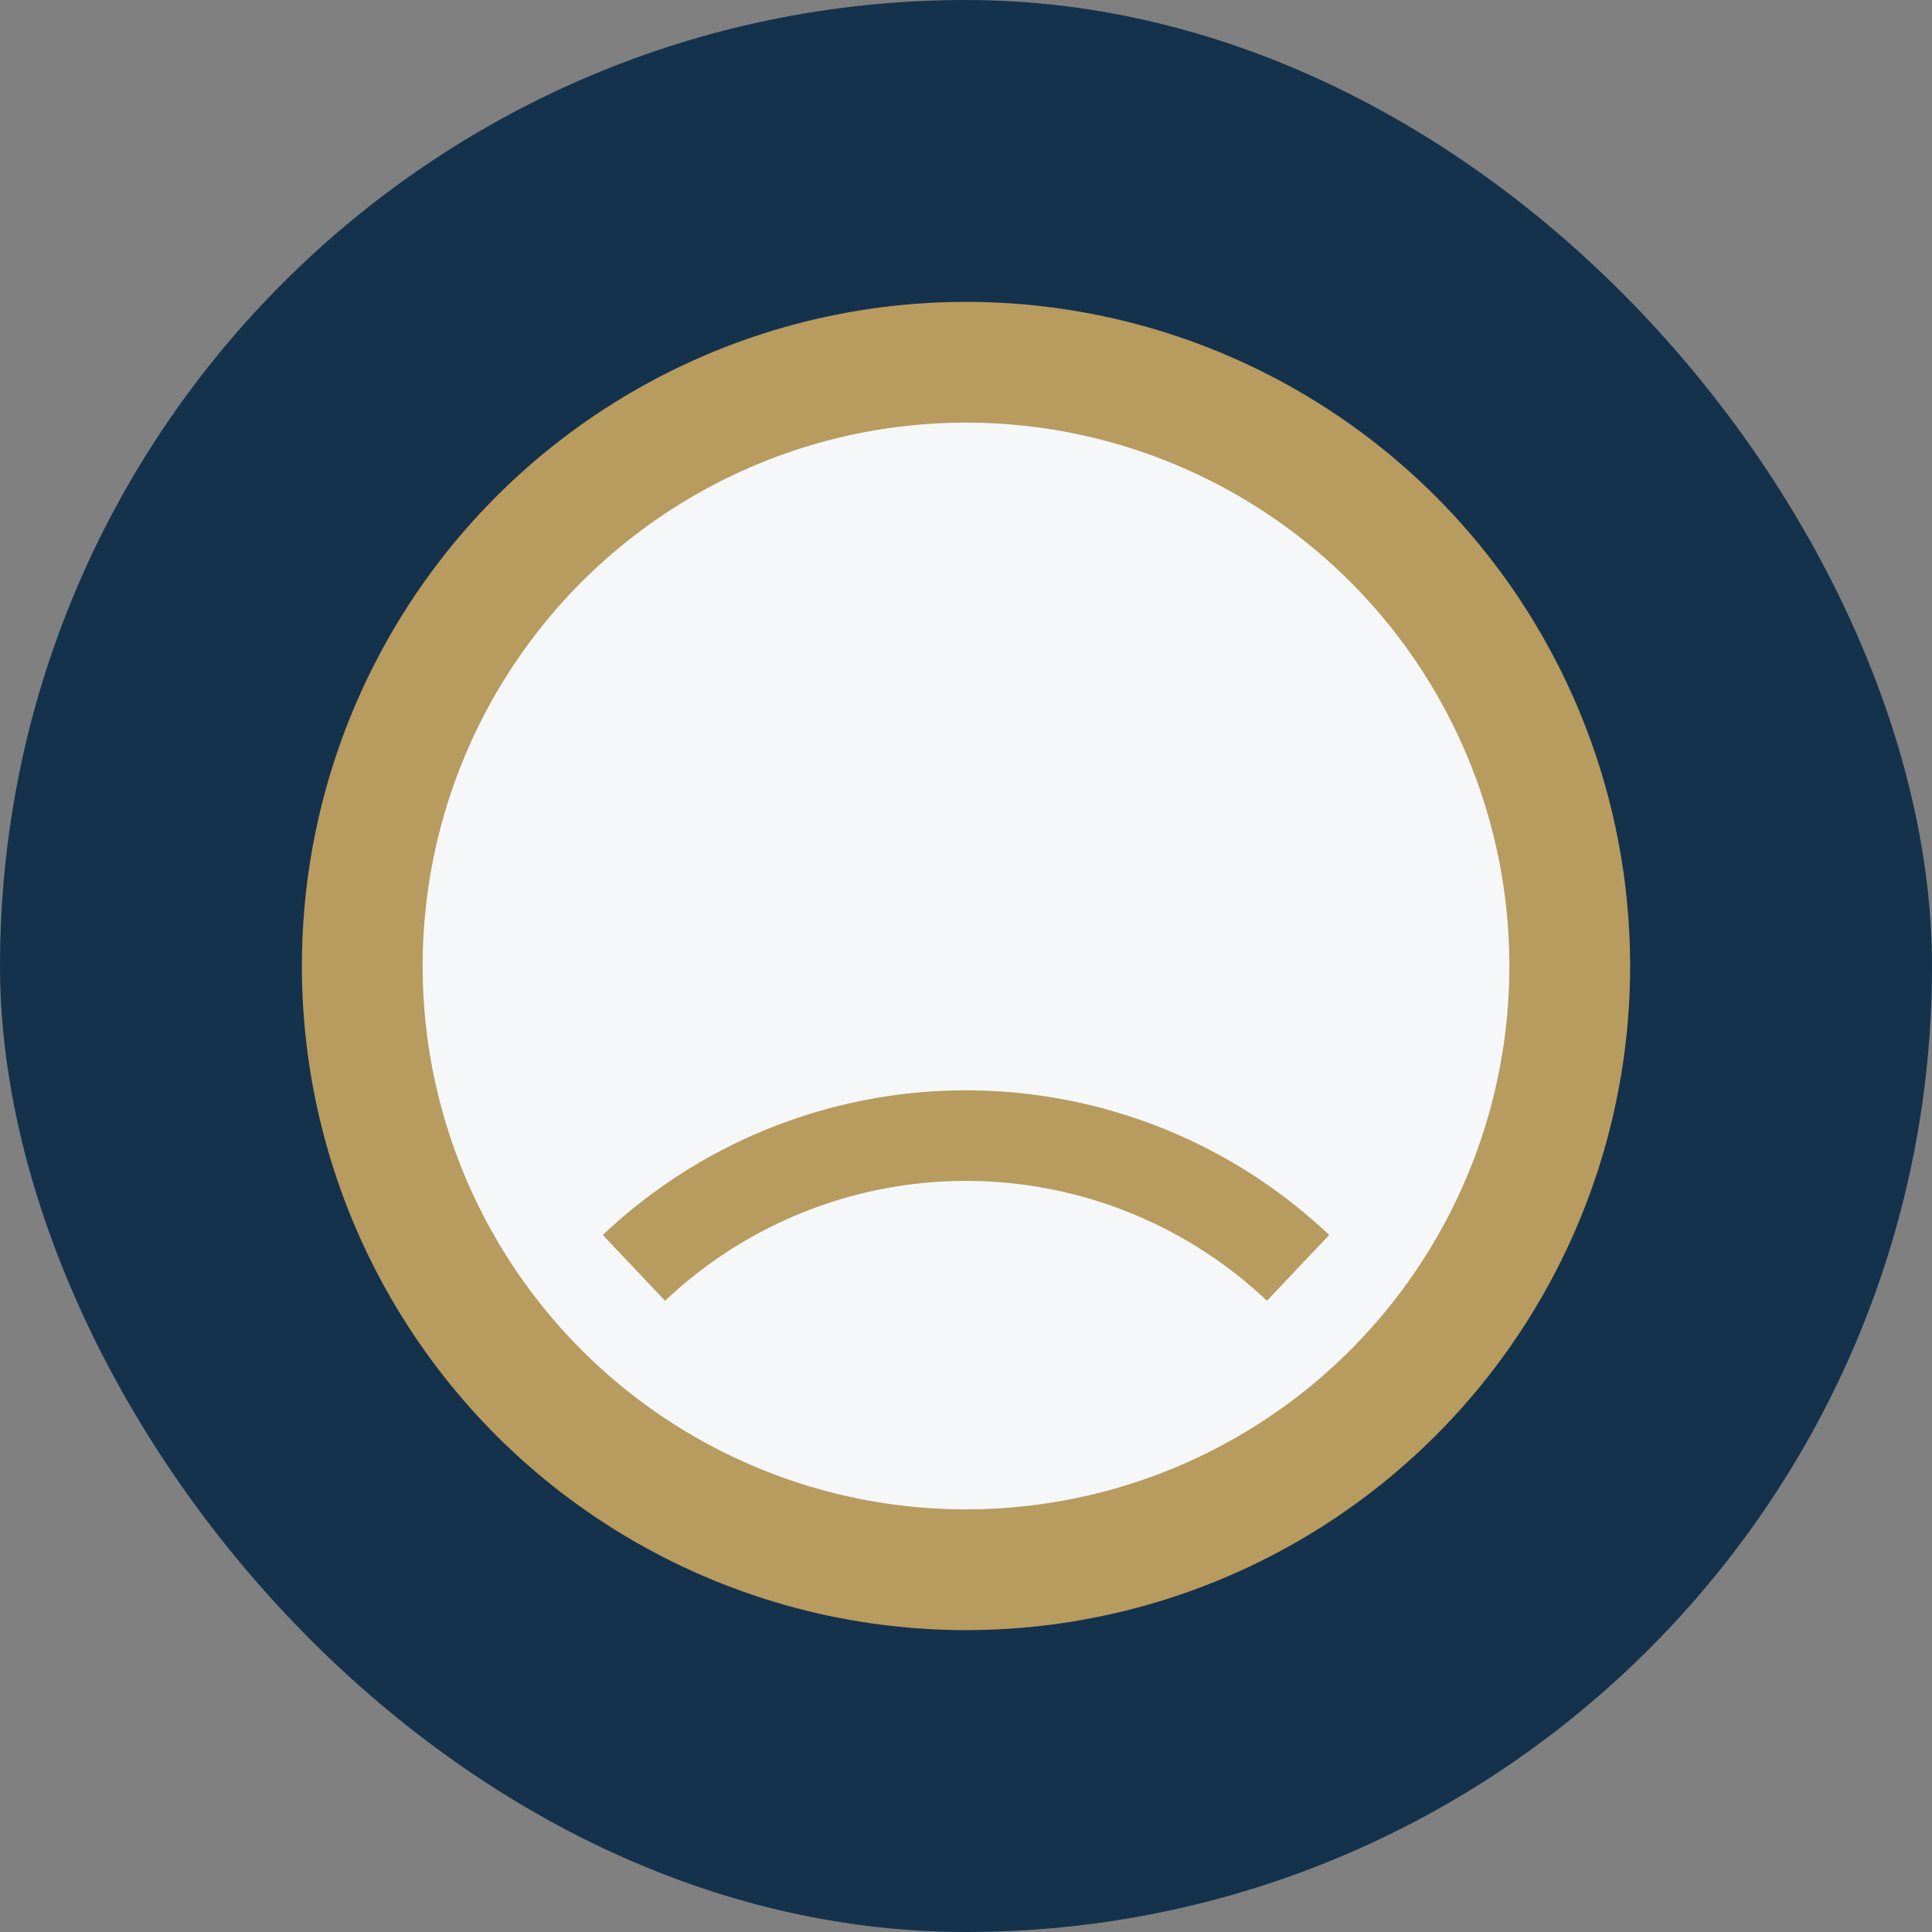 <?xml version="1.0" encoding="UTF-8"?>
<svg xmlns="http://www.w3.org/2000/svg" width="32" height="32" viewBox="0 0 32 32"><rect x="0" y="0" width="32" height="32" fill="#808080" stroke="none"/><rect width="32" height="32" rx="16" fill="#15324D"/><circle cx="16" cy="16" r="10" fill="#F5F7F9" stroke="#B89B5E" stroke-width="2"/><path d="M10.5 21a8 8 0 0 1 11 0" fill="none" stroke="#B89B5E" stroke-width="1.5"/></svg>
